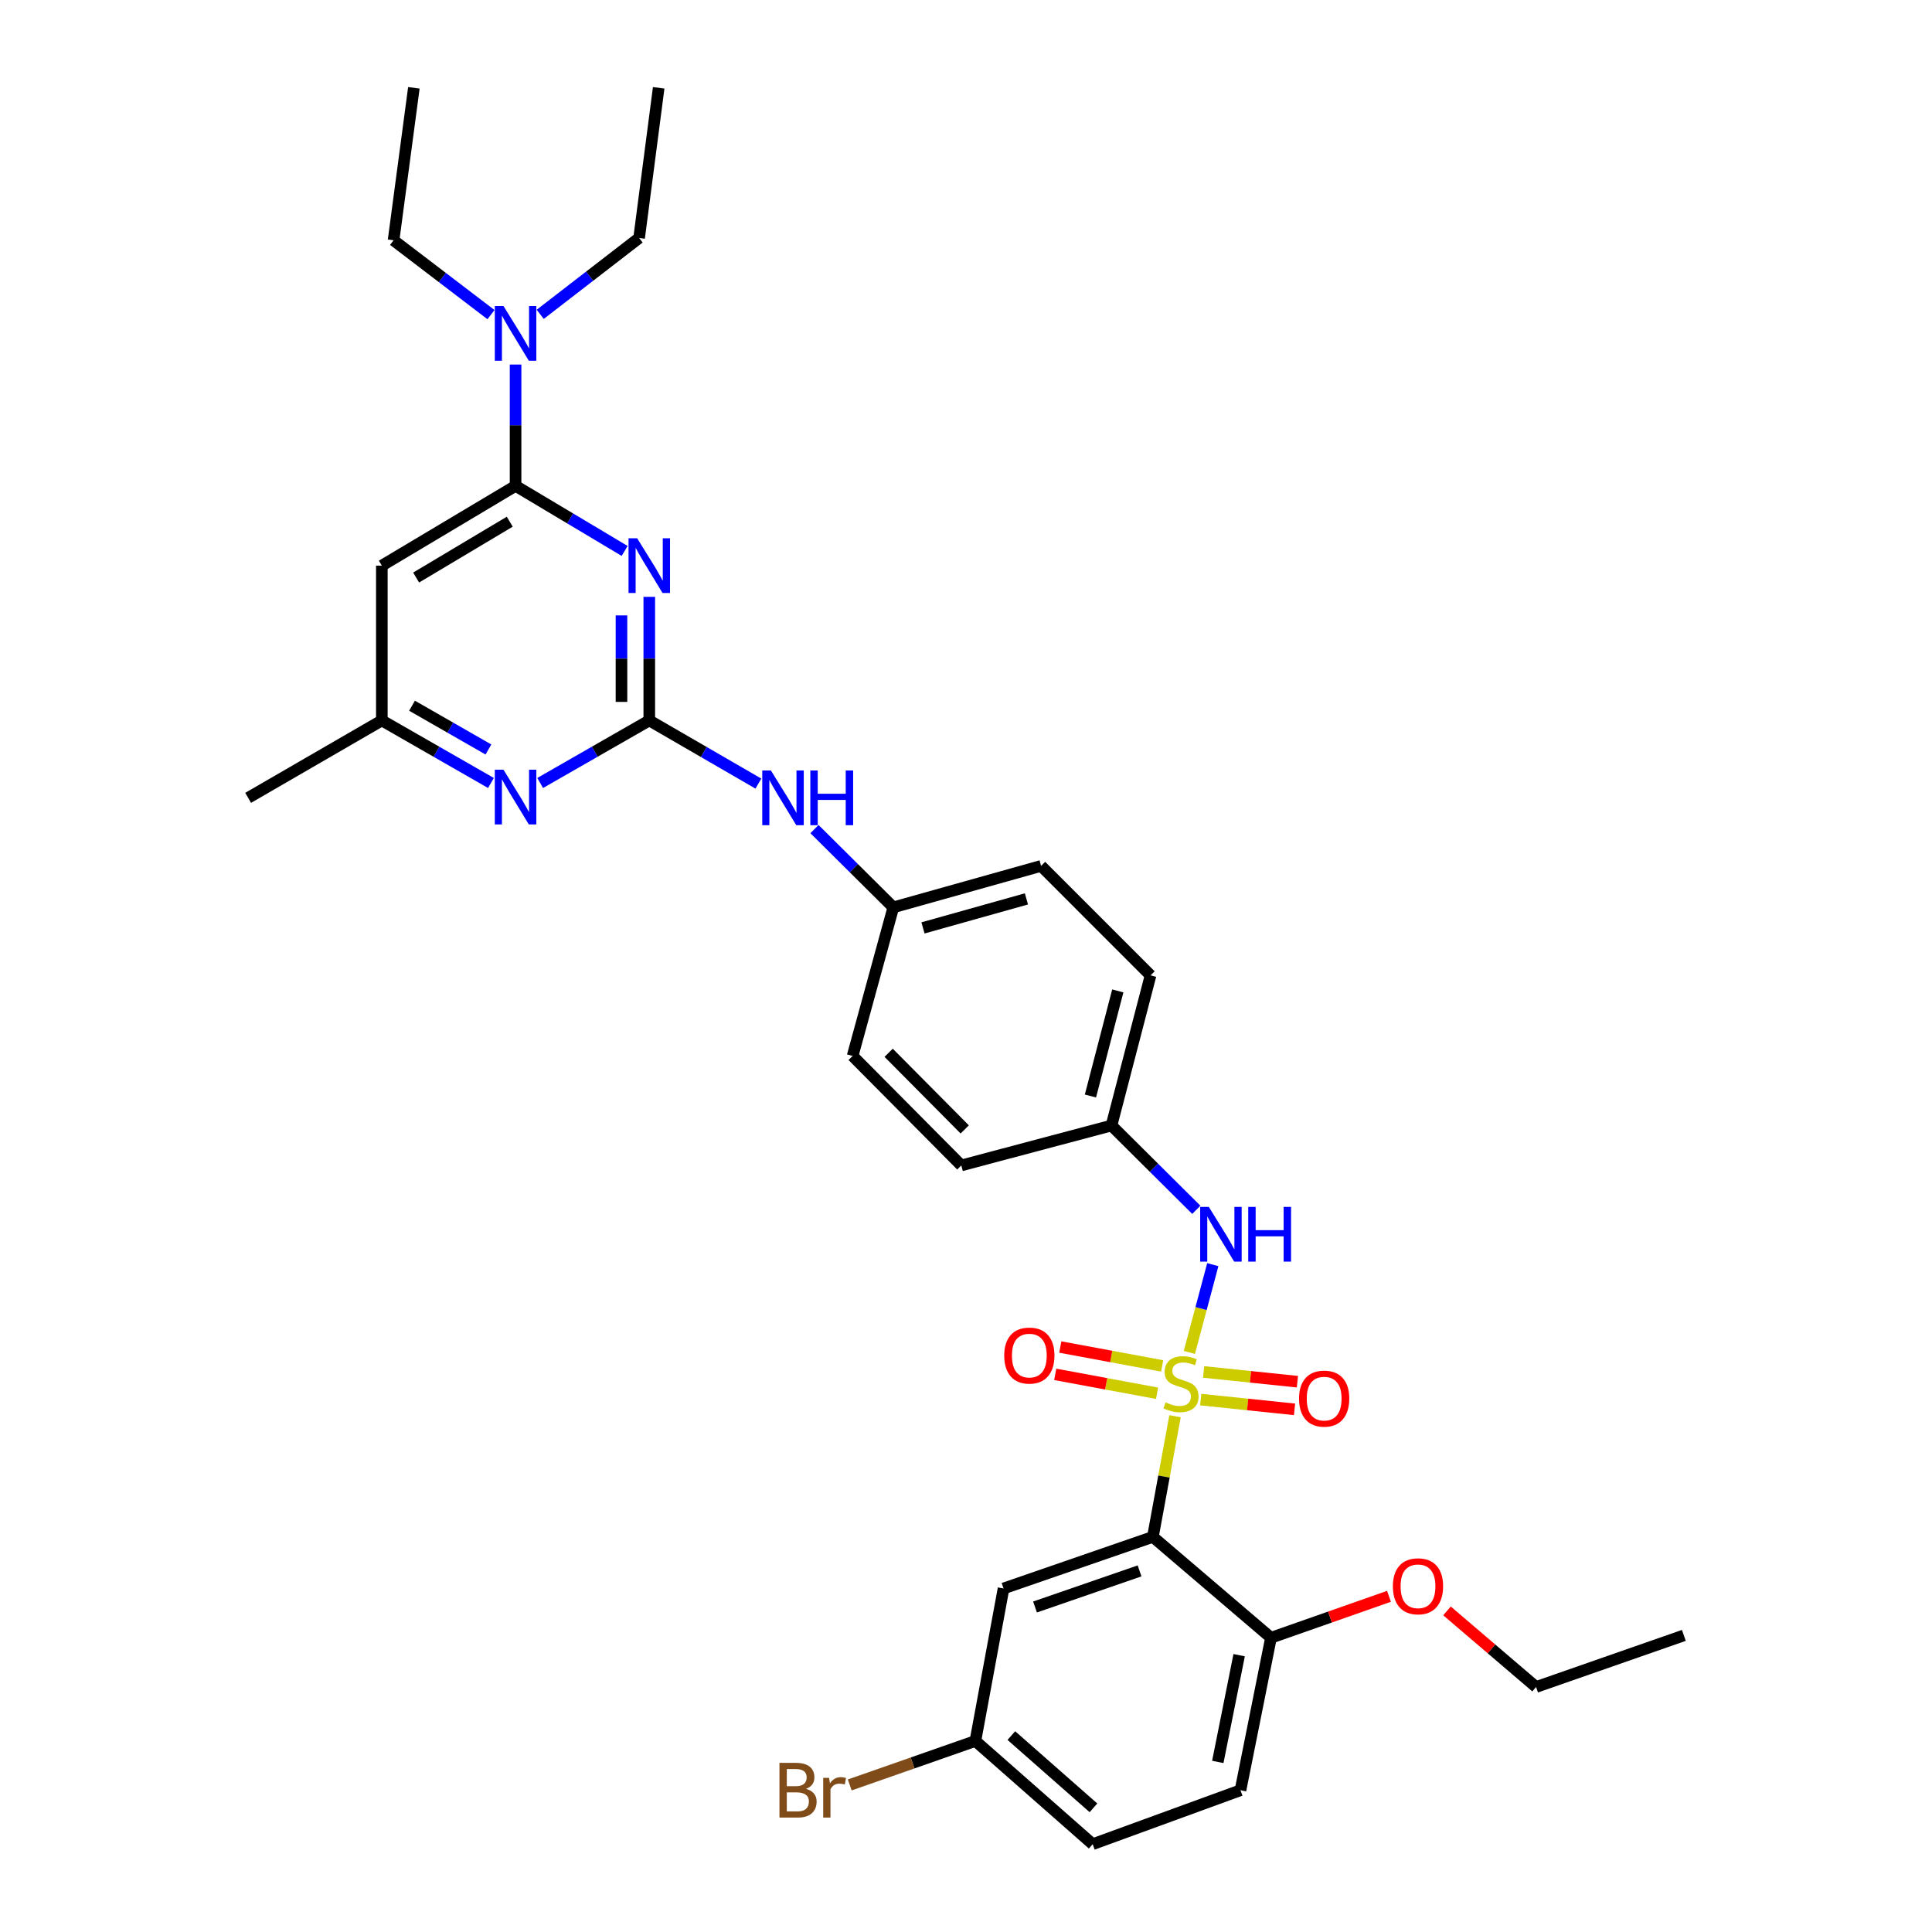 <?xml version='1.0' encoding='iso-8859-1'?>
<svg version='1.1' baseProfile='full'
              xmlns='http://www.w3.org/2000/svg'
                      xmlns:rdkit='http://www.rdkit.org/xml'
                      xmlns:xlink='http://www.w3.org/1999/xlink'
                  xml:space='preserve'
width='1000px' height='1000px' viewBox='0 0 1000 1000'>
<!-- END OF HEADER -->
<rect style='opacity:1.0;fill:#FFFFFF;stroke:none' width='1000' height='1000' x='0' y='0'> </rect>
<path class='bond-0' d='M 608.195,733.03 L 602.463,764.259' style='fill:none;fill-rule:evenodd;stroke:#CCCC00;stroke-width:6px;stroke-linecap:butt;stroke-linejoin:miter;stroke-opacity:1' />
<path class='bond-0' d='M 602.463,764.259 L 596.732,795.487' style='fill:none;fill-rule:evenodd;stroke:#000000;stroke-width:6px;stroke-linecap:butt;stroke-linejoin:miter;stroke-opacity:1' />
<path class='bond-4' d='M 615.603,700.014 L 621.67,677.303' style='fill:none;fill-rule:evenodd;stroke:#CCCC00;stroke-width:6px;stroke-linecap:butt;stroke-linejoin:miter;stroke-opacity:1' />
<path class='bond-4' d='M 621.67,677.303 L 627.738,654.593' style='fill:none;fill-rule:evenodd;stroke:#0000FF;stroke-width:6px;stroke-linecap:butt;stroke-linejoin:miter;stroke-opacity:1' />
<path class='bond-8' d='M 621.494,724.427 L 645.772,726.953' style='fill:none;fill-rule:evenodd;stroke:#CCCC00;stroke-width:6px;stroke-linecap:butt;stroke-linejoin:miter;stroke-opacity:1' />
<path class='bond-8' d='M 645.772,726.953 L 670.05,729.478' style='fill:none;fill-rule:evenodd;stroke:#FF0000;stroke-width:6px;stroke-linecap:butt;stroke-linejoin:miter;stroke-opacity:1' />
<path class='bond-8' d='M 622.983,710.116 L 647.261,712.641' style='fill:none;fill-rule:evenodd;stroke:#CCCC00;stroke-width:6px;stroke-linecap:butt;stroke-linejoin:miter;stroke-opacity:1' />
<path class='bond-8' d='M 647.261,712.641 L 671.539,715.166' style='fill:none;fill-rule:evenodd;stroke:#FF0000;stroke-width:6px;stroke-linecap:butt;stroke-linejoin:miter;stroke-opacity:1' />
<path class='bond-9' d='M 601.533,707.004 L 575.171,702.111' style='fill:none;fill-rule:evenodd;stroke:#CCCC00;stroke-width:6px;stroke-linecap:butt;stroke-linejoin:miter;stroke-opacity:1' />
<path class='bond-9' d='M 575.171,702.111 L 548.81,697.219' style='fill:none;fill-rule:evenodd;stroke:#FF0000;stroke-width:6px;stroke-linecap:butt;stroke-linejoin:miter;stroke-opacity:1' />
<path class='bond-9' d='M 598.907,721.151 L 572.545,716.258' style='fill:none;fill-rule:evenodd;stroke:#CCCC00;stroke-width:6px;stroke-linecap:butt;stroke-linejoin:miter;stroke-opacity:1' />
<path class='bond-9' d='M 572.545,716.258 L 546.184,711.366' style='fill:none;fill-rule:evenodd;stroke:#FF0000;stroke-width:6px;stroke-linecap:butt;stroke-linejoin:miter;stroke-opacity:1' />
<path class='bond-7' d='M 596.732,795.487 L 519.433,822.186' style='fill:none;fill-rule:evenodd;stroke:#000000;stroke-width:6px;stroke-linecap:butt;stroke-linejoin:miter;stroke-opacity:1' />
<path class='bond-7' d='M 589.834,813.092 L 535.725,831.781' style='fill:none;fill-rule:evenodd;stroke:#000000;stroke-width:6px;stroke-linecap:butt;stroke-linejoin:miter;stroke-opacity:1' />
<path class='bond-11' d='M 596.732,795.487 L 657.859,847.702' style='fill:none;fill-rule:evenodd;stroke:#000000;stroke-width:6px;stroke-linecap:butt;stroke-linejoin:miter;stroke-opacity:1' />
<path class='bond-1' d='M 336.065,308.935 L 336.065,340.917' style='fill:none;fill-rule:evenodd;stroke:#0000FF;stroke-width:6px;stroke-linecap:butt;stroke-linejoin:miter;stroke-opacity:1' />
<path class='bond-1' d='M 336.065,340.917 L 336.065,372.9' style='fill:none;fill-rule:evenodd;stroke:#000000;stroke-width:6px;stroke-linecap:butt;stroke-linejoin:miter;stroke-opacity:1' />
<path class='bond-1' d='M 321.677,318.53 L 321.677,340.917' style='fill:none;fill-rule:evenodd;stroke:#0000FF;stroke-width:6px;stroke-linecap:butt;stroke-linejoin:miter;stroke-opacity:1' />
<path class='bond-1' d='M 321.677,340.917 L 321.677,363.305' style='fill:none;fill-rule:evenodd;stroke:#000000;stroke-width:6px;stroke-linecap:butt;stroke-linejoin:miter;stroke-opacity:1' />
<path class='bond-3' d='M 323.31,285.161 L 295.083,268.319' style='fill:none;fill-rule:evenodd;stroke:#0000FF;stroke-width:6px;stroke-linecap:butt;stroke-linejoin:miter;stroke-opacity:1' />
<path class='bond-3' d='M 295.083,268.319 L 266.856,251.476' style='fill:none;fill-rule:evenodd;stroke:#000000;stroke-width:6px;stroke-linecap:butt;stroke-linejoin:miter;stroke-opacity:1' />
<path class='bond-2' d='M 336.065,372.9 L 364.304,389.246' style='fill:none;fill-rule:evenodd;stroke:#000000;stroke-width:6px;stroke-linecap:butt;stroke-linejoin:miter;stroke-opacity:1' />
<path class='bond-2' d='M 364.304,389.246 L 392.543,405.591' style='fill:none;fill-rule:evenodd;stroke:#0000FF;stroke-width:6px;stroke-linecap:butt;stroke-linejoin:miter;stroke-opacity:1' />
<path class='bond-5' d='M 336.065,372.9 L 307.828,389.087' style='fill:none;fill-rule:evenodd;stroke:#000000;stroke-width:6px;stroke-linecap:butt;stroke-linejoin:miter;stroke-opacity:1' />
<path class='bond-5' d='M 307.828,389.087 L 279.59,405.273' style='fill:none;fill-rule:evenodd;stroke:#0000FF;stroke-width:6px;stroke-linecap:butt;stroke-linejoin:miter;stroke-opacity:1' />
<path class='bond-13' d='M 266.856,251.476 L 266.856,220.082' style='fill:none;fill-rule:evenodd;stroke:#000000;stroke-width:6px;stroke-linecap:butt;stroke-linejoin:miter;stroke-opacity:1' />
<path class='bond-13' d='M 266.856,220.082 L 266.856,188.687' style='fill:none;fill-rule:evenodd;stroke:#0000FF;stroke-width:6px;stroke-linecap:butt;stroke-linejoin:miter;stroke-opacity:1' />
<path class='bond-34' d='M 266.856,251.476 L 197.639,292.771' style='fill:none;fill-rule:evenodd;stroke:#000000;stroke-width:6px;stroke-linecap:butt;stroke-linejoin:miter;stroke-opacity:1' />
<path class='bond-34' d='M 263.845,270.027 L 215.393,298.934' style='fill:none;fill-rule:evenodd;stroke:#000000;stroke-width:6px;stroke-linecap:butt;stroke-linejoin:miter;stroke-opacity:1' />
<path class='bond-14' d='M 619.208,626.197 L 597.254,604.386' style='fill:none;fill-rule:evenodd;stroke:#0000FF;stroke-width:6px;stroke-linecap:butt;stroke-linejoin:miter;stroke-opacity:1' />
<path class='bond-14' d='M 597.254,604.386 L 575.301,582.575' style='fill:none;fill-rule:evenodd;stroke:#000000;stroke-width:6px;stroke-linecap:butt;stroke-linejoin:miter;stroke-opacity:1' />
<path class='bond-12' d='M 254.121,405.274 L 225.88,389.087' style='fill:none;fill-rule:evenodd;stroke:#0000FF;stroke-width:6px;stroke-linecap:butt;stroke-linejoin:miter;stroke-opacity:1' />
<path class='bond-12' d='M 225.88,389.087 L 197.639,372.9' style='fill:none;fill-rule:evenodd;stroke:#000000;stroke-width:6px;stroke-linecap:butt;stroke-linejoin:miter;stroke-opacity:1' />
<path class='bond-12' d='M 252.804,387.934 L 233.035,376.604' style='fill:none;fill-rule:evenodd;stroke:#0000FF;stroke-width:6px;stroke-linecap:butt;stroke-linejoin:miter;stroke-opacity:1' />
<path class='bond-12' d='M 233.035,376.604 L 213.266,365.273' style='fill:none;fill-rule:evenodd;stroke:#000000;stroke-width:6px;stroke-linecap:butt;stroke-linejoin:miter;stroke-opacity:1' />
<path class='bond-6' d='M 197.639,292.771 L 197.639,372.9' style='fill:none;fill-rule:evenodd;stroke:#000000;stroke-width:6px;stroke-linecap:butt;stroke-linejoin:miter;stroke-opacity:1' />
<path class='bond-16' d='M 519.433,822.186 L 504.86,901.124' style='fill:none;fill-rule:evenodd;stroke:#000000;stroke-width:6px;stroke-linecap:butt;stroke-linejoin:miter;stroke-opacity:1' />
<path class='bond-10' d='M 421.57,429.136 L 441.972,449.392' style='fill:none;fill-rule:evenodd;stroke:#0000FF;stroke-width:6px;stroke-linecap:butt;stroke-linejoin:miter;stroke-opacity:1' />
<path class='bond-10' d='M 441.972,449.392 L 462.374,469.648' style='fill:none;fill-rule:evenodd;stroke:#000000;stroke-width:6px;stroke-linecap:butt;stroke-linejoin:miter;stroke-opacity:1' />
<path class='bond-15' d='M 657.859,847.702 L 642.072,926.623' style='fill:none;fill-rule:evenodd;stroke:#000000;stroke-width:6px;stroke-linecap:butt;stroke-linejoin:miter;stroke-opacity:1' />
<path class='bond-15' d='M 641.382,856.718 L 630.331,911.963' style='fill:none;fill-rule:evenodd;stroke:#000000;stroke-width:6px;stroke-linecap:butt;stroke-linejoin:miter;stroke-opacity:1' />
<path class='bond-20' d='M 657.859,847.702 L 688.397,836.977' style='fill:none;fill-rule:evenodd;stroke:#000000;stroke-width:6px;stroke-linecap:butt;stroke-linejoin:miter;stroke-opacity:1' />
<path class='bond-20' d='M 688.397,836.977 L 718.935,826.252' style='fill:none;fill-rule:evenodd;stroke:#FF0000;stroke-width:6px;stroke-linecap:butt;stroke-linejoin:miter;stroke-opacity:1' />
<path class='bond-27' d='M 197.639,372.9 L 128.437,412.965' style='fill:none;fill-rule:evenodd;stroke:#000000;stroke-width:6px;stroke-linecap:butt;stroke-linejoin:miter;stroke-opacity:1' />
<path class='bond-25' d='M 254.13,162.847 L 228.918,143.616' style='fill:none;fill-rule:evenodd;stroke:#0000FF;stroke-width:6px;stroke-linecap:butt;stroke-linejoin:miter;stroke-opacity:1' />
<path class='bond-25' d='M 228.918,143.616 L 203.706,124.384' style='fill:none;fill-rule:evenodd;stroke:#000000;stroke-width:6px;stroke-linecap:butt;stroke-linejoin:miter;stroke-opacity:1' />
<path class='bond-26' d='M 279.616,162.7 L 305.211,142.935' style='fill:none;fill-rule:evenodd;stroke:#0000FF;stroke-width:6px;stroke-linecap:butt;stroke-linejoin:miter;stroke-opacity:1' />
<path class='bond-26' d='M 305.211,142.935 L 330.805,123.169' style='fill:none;fill-rule:evenodd;stroke:#000000;stroke-width:6px;stroke-linecap:butt;stroke-linejoin:miter;stroke-opacity:1' />
<path class='bond-21' d='M 575.301,582.575 L 595.525,504.86' style='fill:none;fill-rule:evenodd;stroke:#000000;stroke-width:6px;stroke-linecap:butt;stroke-linejoin:miter;stroke-opacity:1' />
<path class='bond-21' d='M 564.409,567.294 L 578.566,512.894' style='fill:none;fill-rule:evenodd;stroke:#000000;stroke-width:6px;stroke-linecap:butt;stroke-linejoin:miter;stroke-opacity:1' />
<path class='bond-22' d='M 575.301,582.575 L 497.57,603.223' style='fill:none;fill-rule:evenodd;stroke:#000000;stroke-width:6px;stroke-linecap:butt;stroke-linejoin:miter;stroke-opacity:1' />
<path class='bond-18' d='M 642.072,926.623 L 565.572,954.545' style='fill:none;fill-rule:evenodd;stroke:#000000;stroke-width:6px;stroke-linecap:butt;stroke-linejoin:miter;stroke-opacity:1' />
<path class='bond-19' d='M 504.86,901.124 L 472.34,912.504' style='fill:none;fill-rule:evenodd;stroke:#000000;stroke-width:6px;stroke-linecap:butt;stroke-linejoin:miter;stroke-opacity:1' />
<path class='bond-19' d='M 472.34,912.504 L 439.82,923.883' style='fill:none;fill-rule:evenodd;stroke:#7F4C19;stroke-width:6px;stroke-linecap:butt;stroke-linejoin:miter;stroke-opacity:1' />
<path class='bond-33' d='M 504.86,901.124 L 565.572,954.545' style='fill:none;fill-rule:evenodd;stroke:#000000;stroke-width:6px;stroke-linecap:butt;stroke-linejoin:miter;stroke-opacity:1' />
<path class='bond-33' d='M 523.472,898.335 L 565.971,935.73' style='fill:none;fill-rule:evenodd;stroke:#000000;stroke-width:6px;stroke-linecap:butt;stroke-linejoin:miter;stroke-opacity:1' />
<path class='bond-17' d='M 462.374,469.648 L 441.31,546.547' style='fill:none;fill-rule:evenodd;stroke:#000000;stroke-width:6px;stroke-linecap:butt;stroke-linejoin:miter;stroke-opacity:1' />
<path class='bond-32' d='M 462.374,469.648 L 538.865,448.193' style='fill:none;fill-rule:evenodd;stroke:#000000;stroke-width:6px;stroke-linecap:butt;stroke-linejoin:miter;stroke-opacity:1' />
<path class='bond-32' d='M 477.733,480.284 L 531.277,465.265' style='fill:none;fill-rule:evenodd;stroke:#000000;stroke-width:6px;stroke-linecap:butt;stroke-linejoin:miter;stroke-opacity:1' />
<path class='bond-28' d='M 748.961,833.8 L 772.016,853.493' style='fill:none;fill-rule:evenodd;stroke:#FF0000;stroke-width:6px;stroke-linecap:butt;stroke-linejoin:miter;stroke-opacity:1' />
<path class='bond-28' d='M 772.016,853.493 L 795.071,873.186' style='fill:none;fill-rule:evenodd;stroke:#000000;stroke-width:6px;stroke-linecap:butt;stroke-linejoin:miter;stroke-opacity:1' />
<path class='bond-23' d='M 595.525,504.86 L 538.865,448.193' style='fill:none;fill-rule:evenodd;stroke:#000000;stroke-width:6px;stroke-linecap:butt;stroke-linejoin:miter;stroke-opacity:1' />
<path class='bond-24' d='M 497.57,603.223 L 441.31,546.547' style='fill:none;fill-rule:evenodd;stroke:#000000;stroke-width:6px;stroke-linecap:butt;stroke-linejoin:miter;stroke-opacity:1' />
<path class='bond-24' d='M 499.343,584.584 L 459.961,544.912' style='fill:none;fill-rule:evenodd;stroke:#000000;stroke-width:6px;stroke-linecap:butt;stroke-linejoin:miter;stroke-opacity:1' />
<path class='bond-30' d='M 203.706,124.384 L 214.217,45.455' style='fill:none;fill-rule:evenodd;stroke:#000000;stroke-width:6px;stroke-linecap:butt;stroke-linejoin:miter;stroke-opacity:1' />
<path class='bond-29' d='M 330.805,123.169 L 340.933,45.455' style='fill:none;fill-rule:evenodd;stroke:#000000;stroke-width:6px;stroke-linecap:butt;stroke-linejoin:miter;stroke-opacity:1' />
<path class='bond-31' d='M 795.071,873.186 L 871.563,846.479' style='fill:none;fill-rule:evenodd;stroke:#000000;stroke-width:6px;stroke-linecap:butt;stroke-linejoin:miter;stroke-opacity:1' />
<path  class='atom-0' d='M 603.296 725.854
Q 603.616 725.974, 604.936 726.534
Q 606.256 727.094, 607.696 727.454
Q 609.176 727.774, 610.616 727.774
Q 613.296 727.774, 614.856 726.494
Q 616.416 725.174, 616.416 722.894
Q 616.416 721.334, 615.616 720.374
Q 614.856 719.414, 613.656 718.894
Q 612.456 718.374, 610.456 717.774
Q 607.936 717.014, 606.416 716.294
Q 604.936 715.574, 603.856 714.054
Q 602.816 712.534, 602.816 709.974
Q 602.816 706.414, 605.216 704.214
Q 607.656 702.014, 612.456 702.014
Q 615.736 702.014, 619.456 703.574
L 618.536 706.654
Q 615.136 705.254, 612.576 705.254
Q 609.816 705.254, 608.296 706.414
Q 606.776 707.534, 606.816 709.494
Q 606.816 711.014, 607.576 711.934
Q 608.376 712.854, 609.496 713.374
Q 610.656 713.894, 612.576 714.494
Q 615.136 715.294, 616.656 716.094
Q 618.176 716.894, 619.256 718.534
Q 620.376 720.134, 620.376 722.894
Q 620.376 726.814, 617.736 728.934
Q 615.136 731.014, 610.776 731.014
Q 608.256 731.014, 606.336 730.454
Q 604.456 729.934, 602.216 729.014
L 603.296 725.854
' fill='#CCCC00'/>
<path  class='atom-2' d='M 329.805 278.611
L 339.085 293.611
Q 340.005 295.091, 341.485 297.771
Q 342.965 300.451, 343.045 300.611
L 343.045 278.611
L 346.805 278.611
L 346.805 306.931
L 342.925 306.931
L 332.965 290.531
Q 331.805 288.611, 330.565 286.411
Q 329.365 284.211, 329.005 283.531
L 329.005 306.931
L 325.325 306.931
L 325.325 278.611
L 329.805 278.611
' fill='#0000FF'/>
<path  class='atom-5' d='M 625.684 624.69
L 634.964 639.69
Q 635.884 641.17, 637.364 643.85
Q 638.844 646.53, 638.924 646.69
L 638.924 624.69
L 642.684 624.69
L 642.684 653.01
L 638.804 653.01
L 628.844 636.61
Q 627.684 634.69, 626.444 632.49
Q 625.244 630.29, 624.884 629.61
L 624.884 653.01
L 621.204 653.01
L 621.204 624.69
L 625.684 624.69
' fill='#0000FF'/>
<path  class='atom-5' d='M 646.084 624.69
L 649.924 624.69
L 649.924 636.73
L 664.404 636.73
L 664.404 624.69
L 668.244 624.69
L 668.244 653.01
L 664.404 653.01
L 664.404 639.93
L 649.924 639.93
L 649.924 653.01
L 646.084 653.01
L 646.084 624.69
' fill='#0000FF'/>
<path  class='atom-6' d='M 260.596 398.413
L 269.876 413.413
Q 270.796 414.893, 272.276 417.573
Q 273.756 420.253, 273.836 420.413
L 273.836 398.413
L 277.596 398.413
L 277.596 426.733
L 273.716 426.733
L 263.756 410.333
Q 262.596 408.413, 261.356 406.213
Q 260.156 404.013, 259.796 403.333
L 259.796 426.733
L 256.116 426.733
L 256.116 398.413
L 260.596 398.413
' fill='#0000FF'/>
<path  class='atom-9' d='M 672.382 723.919
Q 672.382 717.119, 675.742 713.319
Q 679.102 709.519, 685.382 709.519
Q 691.662 709.519, 695.022 713.319
Q 698.382 717.119, 698.382 723.919
Q 698.382 730.799, 694.982 734.719
Q 691.582 738.599, 685.382 738.599
Q 679.142 738.599, 675.742 734.719
Q 672.382 730.839, 672.382 723.919
M 685.382 735.399
Q 689.702 735.399, 692.022 732.519
Q 694.382 729.599, 694.382 723.919
Q 694.382 718.359, 692.022 715.559
Q 689.702 712.719, 685.382 712.719
Q 681.062 712.719, 678.702 715.519
Q 676.382 718.319, 676.382 723.919
Q 676.382 729.639, 678.702 732.519
Q 681.062 735.399, 685.382 735.399
' fill='#FF0000'/>
<path  class='atom-10' d='M 519.782 701.641
Q 519.782 694.841, 523.142 691.041
Q 526.502 687.241, 532.782 687.241
Q 539.062 687.241, 542.422 691.041
Q 545.782 694.841, 545.782 701.641
Q 545.782 708.521, 542.382 712.441
Q 538.982 716.321, 532.782 716.321
Q 526.542 716.321, 523.142 712.441
Q 519.782 708.561, 519.782 701.641
M 532.782 713.121
Q 537.102 713.121, 539.422 710.241
Q 541.782 707.321, 541.782 701.641
Q 541.782 696.081, 539.422 693.281
Q 537.102 690.441, 532.782 690.441
Q 528.462 690.441, 526.102 693.241
Q 523.782 696.041, 523.782 701.641
Q 523.782 707.361, 526.102 710.241
Q 528.462 713.121, 532.782 713.121
' fill='#FF0000'/>
<path  class='atom-11' d='M 399.023 398.805
L 408.303 413.805
Q 409.223 415.285, 410.703 417.965
Q 412.183 420.645, 412.263 420.805
L 412.263 398.805
L 416.023 398.805
L 416.023 427.125
L 412.143 427.125
L 402.183 410.725
Q 401.023 408.805, 399.783 406.605
Q 398.583 404.405, 398.223 403.725
L 398.223 427.125
L 394.543 427.125
L 394.543 398.805
L 399.023 398.805
' fill='#0000FF'/>
<path  class='atom-11' d='M 419.423 398.805
L 423.263 398.805
L 423.263 410.845
L 437.743 410.845
L 437.743 398.805
L 441.583 398.805
L 441.583 427.125
L 437.743 427.125
L 437.743 414.045
L 423.263 414.045
L 423.263 427.125
L 419.423 427.125
L 419.423 398.805
' fill='#0000FF'/>
<path  class='atom-14' d='M 260.596 158.394
L 269.876 173.394
Q 270.796 174.874, 272.276 177.554
Q 273.756 180.234, 273.836 180.394
L 273.836 158.394
L 277.596 158.394
L 277.596 186.714
L 273.716 186.714
L 263.756 170.314
Q 262.596 168.394, 261.356 166.194
Q 260.156 163.994, 259.796 163.314
L 259.796 186.714
L 256.116 186.714
L 256.116 158.394
L 260.596 158.394
' fill='#0000FF'/>
<path  class='atom-20' d='M 417.21 925.903
Q 419.93 926.663, 421.29 928.343
Q 422.69 929.983, 422.69 932.423
Q 422.69 936.343, 420.17 938.583
Q 417.69 940.783, 412.97 940.783
L 403.45 940.783
L 403.45 912.463
L 411.81 912.463
Q 416.65 912.463, 419.09 914.423
Q 421.53 916.383, 421.53 919.983
Q 421.53 924.263, 417.21 925.903
M 407.25 915.663
L 407.25 924.543
L 411.81 924.543
Q 414.61 924.543, 416.05 923.423
Q 417.53 922.263, 417.53 919.983
Q 417.53 915.663, 411.81 915.663
L 407.25 915.663
M 412.97 937.583
Q 415.73 937.583, 417.21 936.263
Q 418.69 934.943, 418.69 932.423
Q 418.69 930.103, 417.05 928.943
Q 415.45 927.743, 412.37 927.743
L 407.25 927.743
L 407.25 937.583
L 412.97 937.583
' fill='#7F4C19'/>
<path  class='atom-20' d='M 429.13 920.223
L 429.57 923.063
Q 431.73 919.863, 435.25 919.863
Q 436.37 919.863, 437.89 920.263
L 437.29 923.623
Q 435.57 923.223, 434.61 923.223
Q 432.93 923.223, 431.81 923.903
Q 430.73 924.543, 429.85 926.103
L 429.85 940.783
L 426.09 940.783
L 426.09 920.223
L 429.13 920.223
' fill='#7F4C19'/>
<path  class='atom-21' d='M 720.951 821.059
Q 720.951 814.259, 724.311 810.459
Q 727.671 806.659, 733.951 806.659
Q 740.231 806.659, 743.591 810.459
Q 746.951 814.259, 746.951 821.059
Q 746.951 827.939, 743.551 831.859
Q 740.151 835.739, 733.951 835.739
Q 727.711 835.739, 724.311 831.859
Q 720.951 827.979, 720.951 821.059
M 733.951 832.539
Q 738.271 832.539, 740.591 829.659
Q 742.951 826.739, 742.951 821.059
Q 742.951 815.499, 740.591 812.699
Q 738.271 809.859, 733.951 809.859
Q 729.631 809.859, 727.271 812.659
Q 724.951 815.459, 724.951 821.059
Q 724.951 826.779, 727.271 829.659
Q 729.631 832.539, 733.951 832.539
' fill='#FF0000'/>
</svg>
